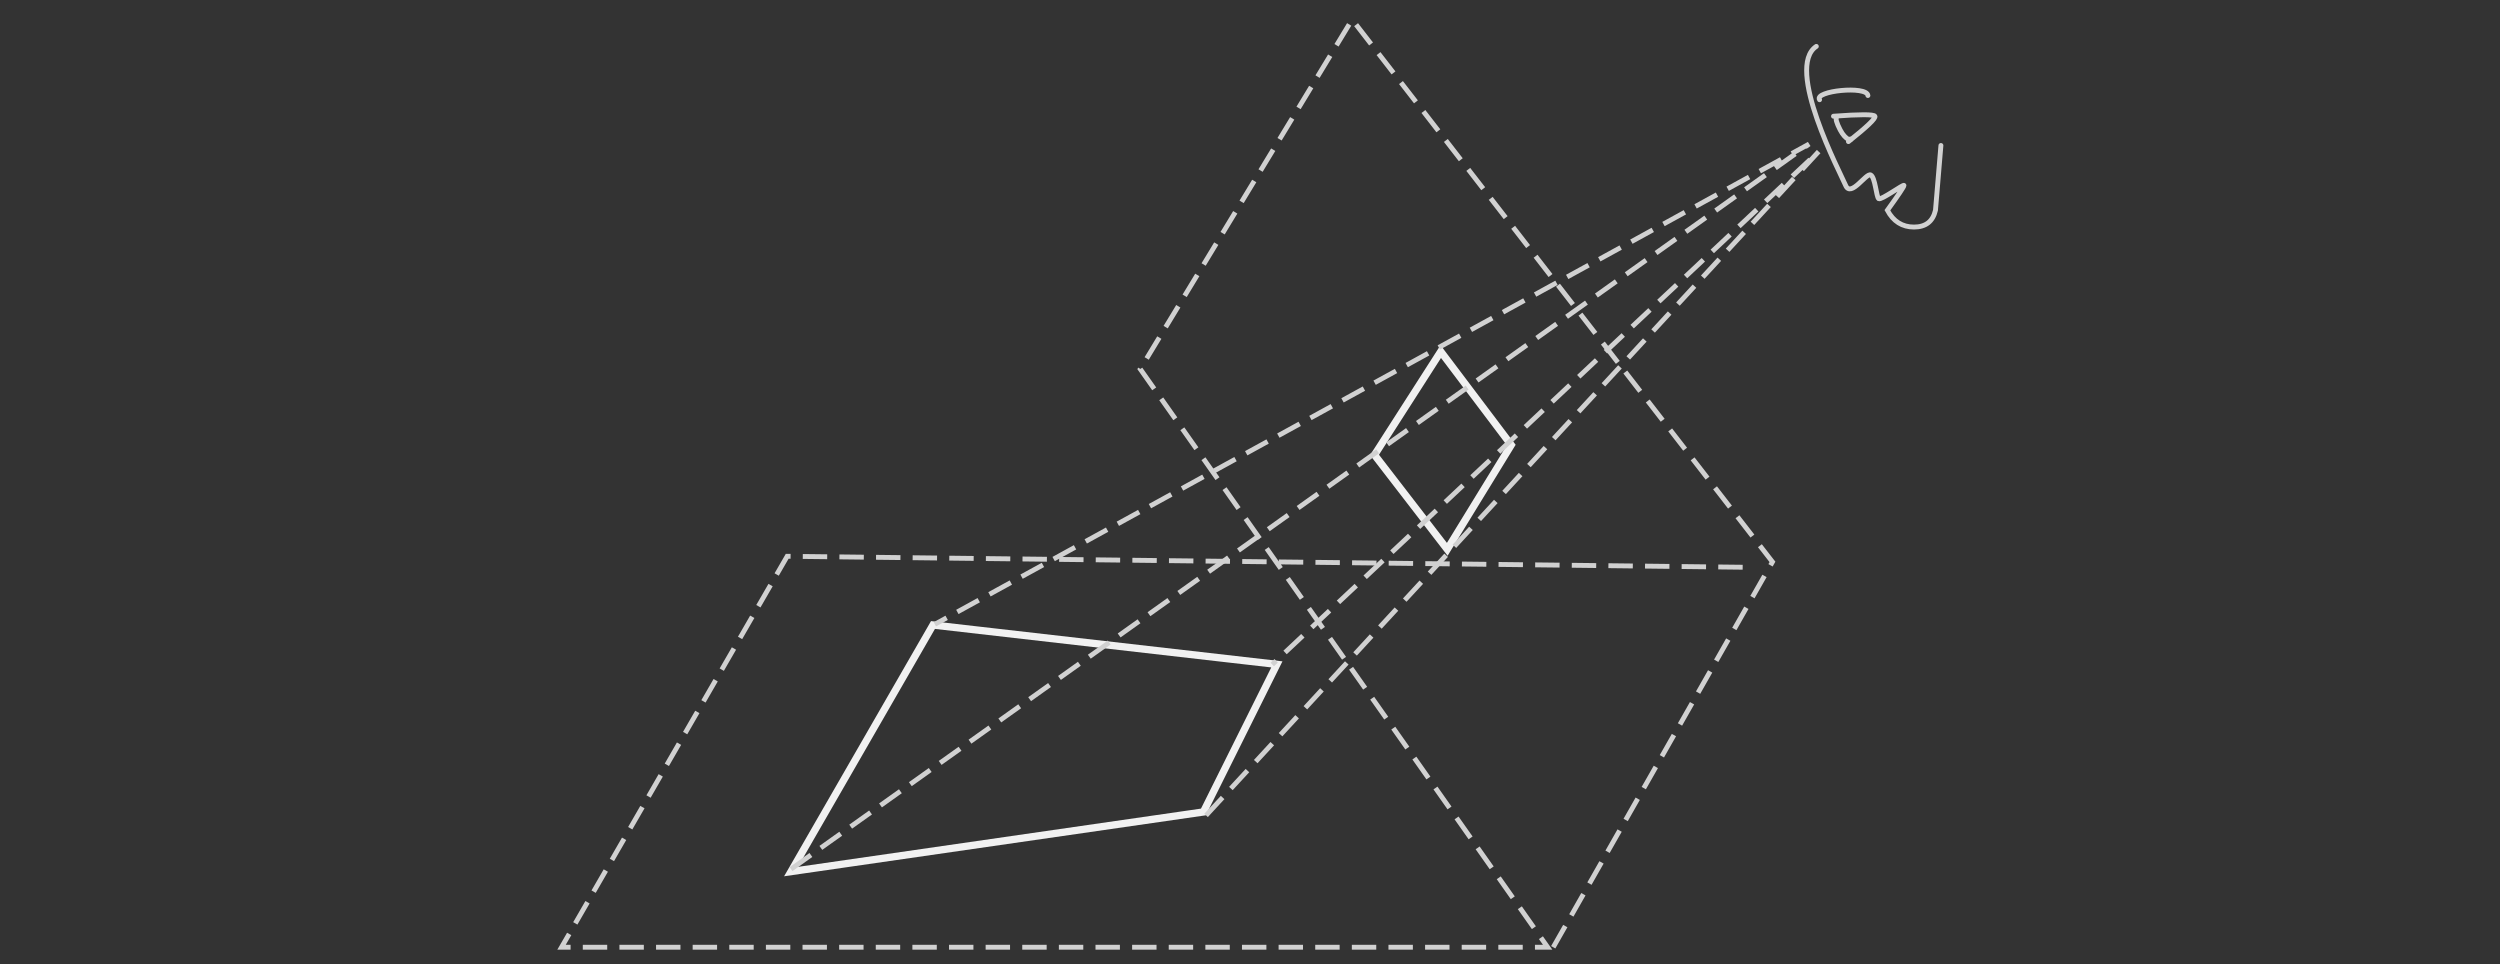 <?xml version="1.0" encoding="UTF-8"?>
<svg width="1024px" height="395px" viewBox="0 0 1024 395" version="1.1" xmlns="http://www.w3.org/2000/svg" xmlns:xlink="http://www.w3.org/1999/xlink">
    <rect x="0" y="0" width="1024" height="395" fill="#333333" stroke="none"/>
    <!-- Generator: Sketch 49.3 (51167) - http://www.bohemiancoding.com/sketch -->
    <title>constancy</title>
    <desc>Created with Sketch.</desc>
    <defs></defs>
    <g id="constancy" stroke="none" stroke-width="1" fill="none" fill-rule="evenodd">
        <g id="Group" transform="translate(230, 8)">
            <path d="M406.199,380 L496,222.156 L323.831,0 L237.046,143.156 L403.923,379.99 L0,379.99 L92.433,219.856 L485.858,224.363" id="Path-11" stroke="#D1D1D1" stroke-width="2" stroke-dasharray="10,5"></path>
            <polygon id="Path-12" stroke="#F1F1F1" stroke-width="3" points="360.136 136 333 178.343 362.799 217 389 174.269"></polygon>
            <polygon id="Path-13" stroke="#F1F1F1" stroke-width="3" points="293 264.131 262.911 324.58 94 349 152.152 248"></polygon>
            <path d="M264,326 L515,54 L291.116,264.176 M94,348 L511,51 L152.915,247.712" id="Combined-Shape" stroke="#D1D1D1" stroke-width="2" stroke-dasharray="10,5"></path>
            <path d="M513.965,11 C500.986,19.654 523.845,62.904 525.988,67.971 C528.132,73.037 534.396,62.694 536.244,63.659 C538.093,64.624 538.531,72.624 539.504,73.38 C540.476,74.136 549.865,67.22 549.865,67.971 C549.865,68.471 547.6,71.856 543.071,78.125 C545.53,82.708 549.162,85 553.968,85 C558.774,85 561.709,82.708 562.773,78.125 L565,51.587 M515.298,32.855 C512.968,29.212 534.73,26.974 535.093,31.123 M527.12,50 C534.821,43.868 538.434,40.402 537.959,39.601 C537.484,38.8 531.831,38.8 521,39.601 M528,48.904 C528.848,49.82 526.009,49.602 523.735,45.198 C522.219,42.261 521.744,40.529 522.31,40" id="Combined-Shape" stroke="#D1D1D1" stroke-width="2" stroke-linecap="round"></path>
        </g>
    </g>
</svg>